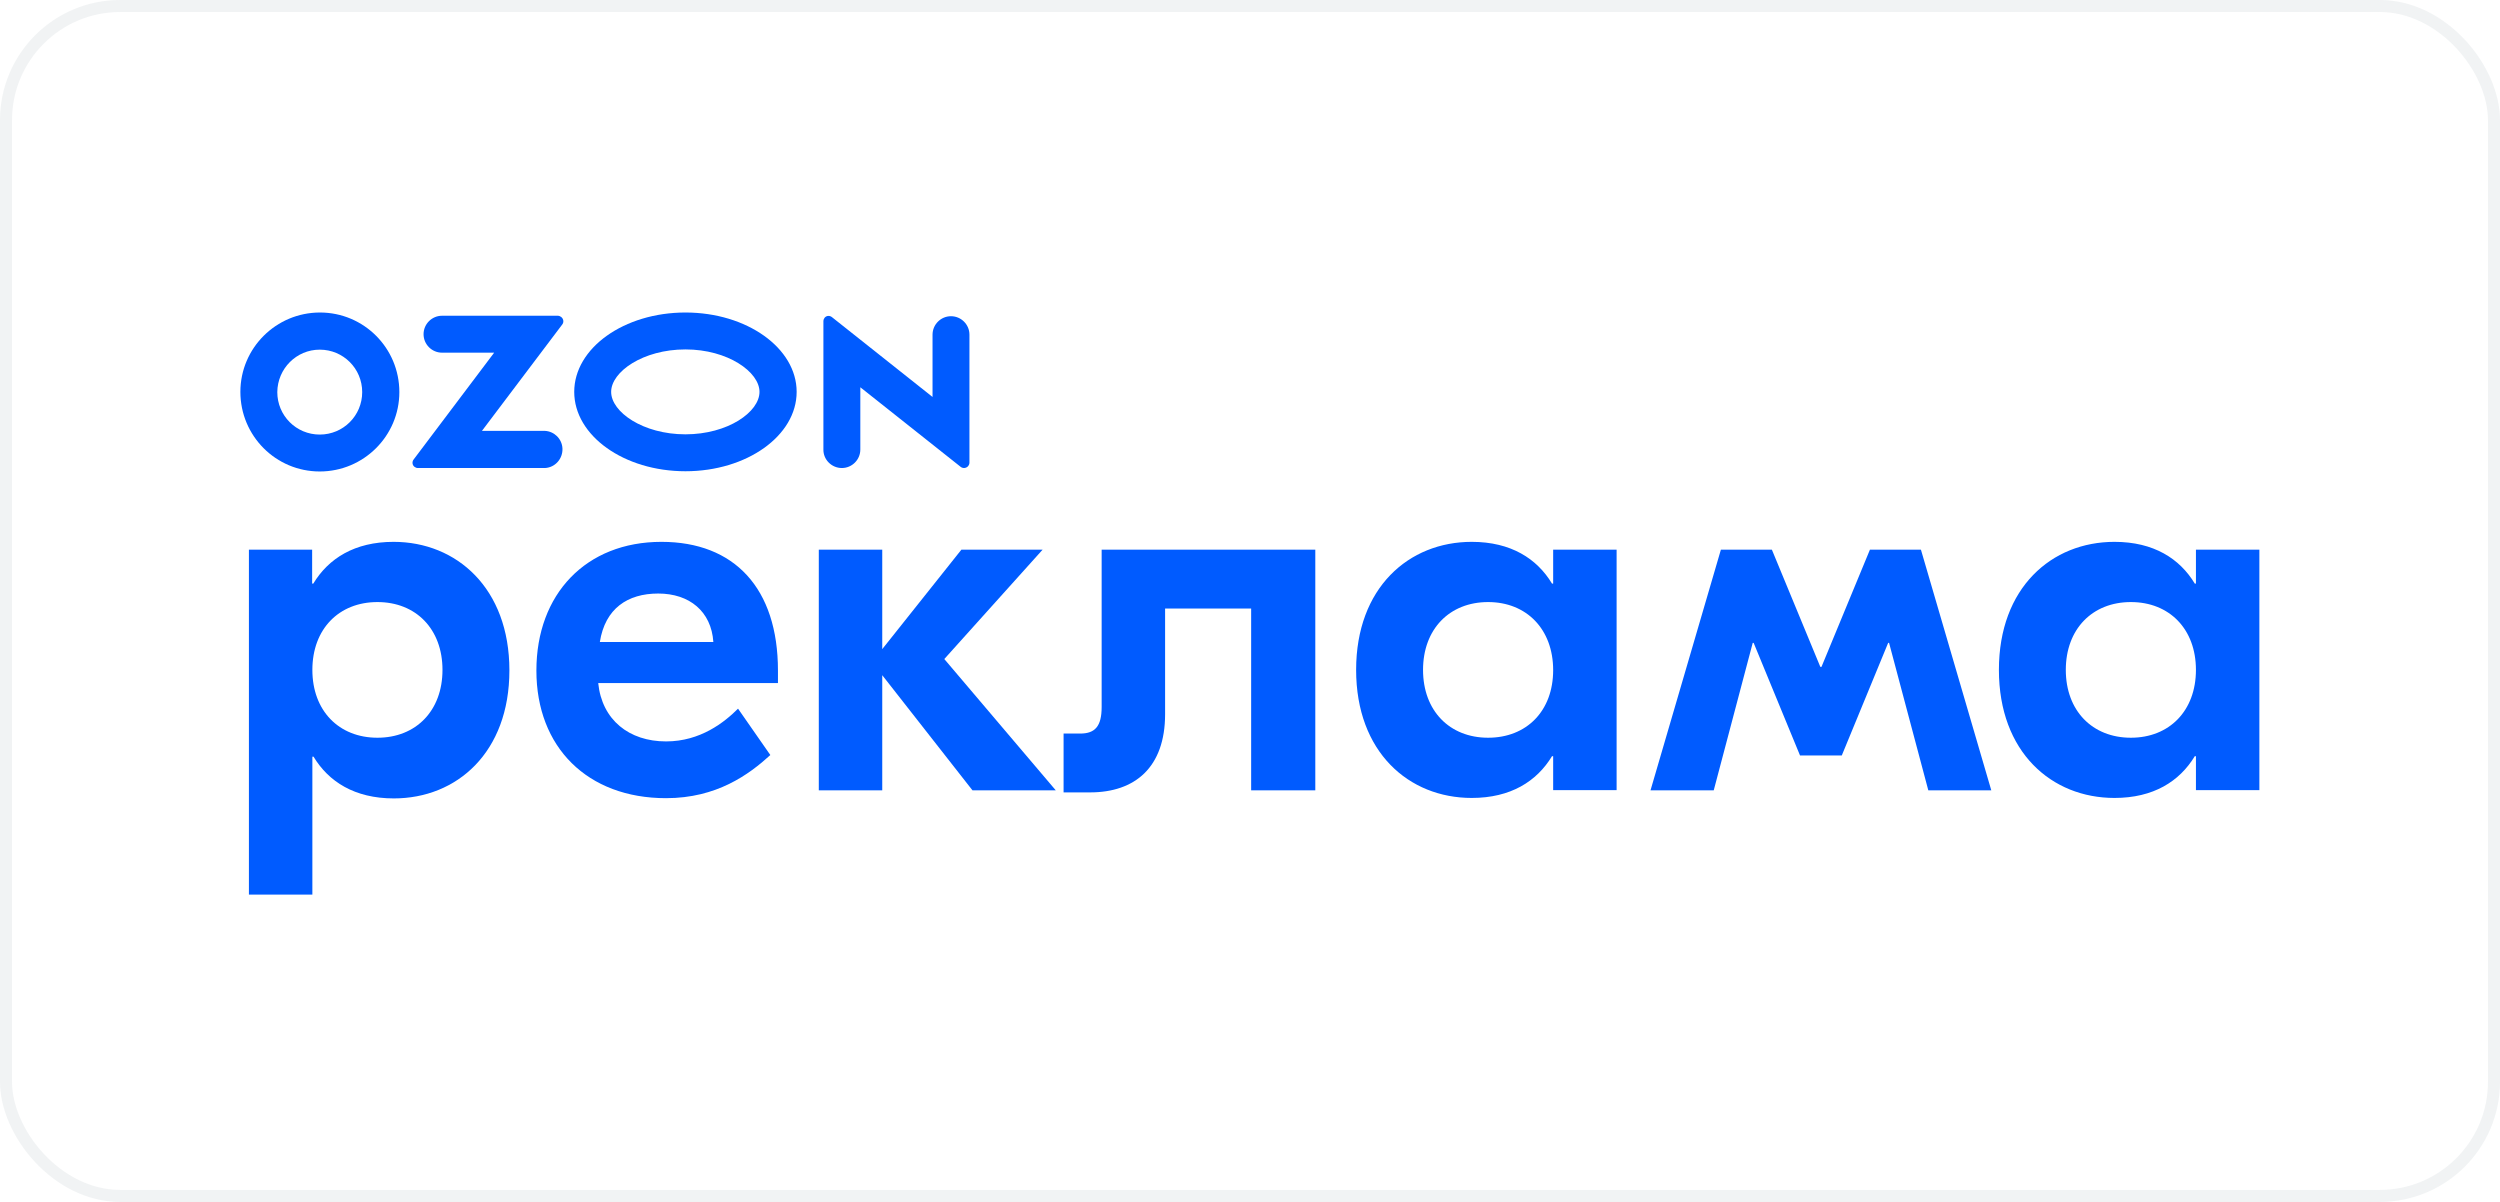 <svg width="208" height="100" viewBox="0 0 208 100" fill="none" xmlns="http://www.w3.org/2000/svg">
<rect x="0.5" y="0.5" width="207" height="99" rx="9.5" stroke="#BAC6CA" stroke-opacity="0.2"/>
<g clip-path="url(#clip0_556_3444)">
<path d="M32.746 45.082C29.502 45.082 27.332 46.464 26.066 48.556H25.97V45.735H20.71V74.432H25.989V62.953H26.085C27.332 65.026 29.502 66.428 32.765 66.428C38.005 66.428 42.382 62.608 42.382 55.774C42.382 48.94 37.986 45.082 32.746 45.082ZM31.402 61.379C28.196 61.379 25.989 59.133 25.989 55.736C25.989 52.338 28.196 50.092 31.402 50.092C34.608 50.092 36.815 52.338 36.815 55.736C36.815 59.133 34.608 61.379 31.402 61.379Z" fill="#005BFF"/>
<path d="M55.032 45.082C48.755 45.082 44.628 49.42 44.628 55.793C44.628 62.166 48.87 66.408 55.416 66.408C59.62 66.408 62.307 64.45 64.092 62.819L61.405 58.961C60.272 60.093 58.276 61.686 55.416 61.686C52.345 61.686 50.08 59.901 49.772 56.83H64.726V55.793C64.726 48.94 61.098 45.082 55.032 45.082ZM49.907 53.413C50.348 50.63 52.21 49.382 54.763 49.382C57.355 49.382 59.178 50.86 59.351 53.413H49.907Z" fill="#005BFF"/>
<path d="M86.744 45.733H79.987L73.403 54.007V45.733H68.124V65.754H73.403V56.176L80.908 65.754H87.838L78.566 54.832L86.744 45.733Z" fill="#005BFF"/>
<path d="M91.657 58.825C91.657 60.437 91.101 61.032 89.872 61.032H88.49V65.927H90.698C94.422 65.927 96.936 63.854 96.936 59.42V50.628H104.096V65.754H109.433V45.733H91.657V58.825Z" fill="#005BFF"/>
<path d="M129.223 48.556H129.127C127.879 46.483 125.71 45.082 122.447 45.082C117.207 45.082 112.83 48.902 112.83 55.736C112.83 62.569 117.207 66.389 122.447 66.389C125.691 66.389 127.86 65.007 129.127 62.915H129.223V65.737H134.502V45.735H129.223V48.556ZM123.81 61.379C120.604 61.379 118.397 59.133 118.397 55.736C118.397 52.338 120.604 50.092 123.81 50.092C127.016 50.092 129.223 52.357 129.223 55.755C129.223 59.152 127.016 61.379 123.81 61.379Z" fill="#005BFF"/>
<path d="M155.578 45.733L151.547 55.485H151.451L147.42 45.733H143.178L137.323 65.754H142.583L145.827 53.488H145.904L149.762 62.856H153.236L157.095 53.488H157.171L160.435 65.754H165.675L159.821 45.733H155.578Z" fill="#005BFF"/>
<path d="M182.702 45.735V48.556H182.606C181.358 46.483 179.189 45.082 175.926 45.082C170.685 45.082 166.309 48.902 166.309 55.736C166.309 62.569 170.685 66.389 175.926 66.389C179.17 66.389 181.339 65.007 182.606 62.915H182.702V65.737H187.98V45.735H182.702ZM177.288 61.379C174.083 61.379 171.875 59.133 171.875 55.736C171.875 52.338 174.083 50.092 177.288 50.092C180.494 50.092 182.702 52.338 182.702 55.736C182.702 59.133 180.494 61.379 177.288 61.379Z" fill="#005BFF"/>
<path d="M34.492 38.844C34.569 38.901 34.665 38.94 34.761 38.94H45.337C46.182 38.901 46.835 38.172 46.796 37.308C46.758 36.521 46.124 35.888 45.337 35.849H40.097L46.777 27C46.931 26.808 46.892 26.52 46.681 26.366C46.604 26.309 46.508 26.27 46.412 26.27H36.776C35.931 26.27 35.24 26.962 35.24 27.806C35.24 28.651 35.931 29.342 36.776 29.342H41.114L34.415 38.229C34.261 38.421 34.3 38.709 34.492 38.844Z" fill="#005BFF"/>
<path d="M70.043 38.94C70.888 38.94 71.579 38.248 71.579 37.404V32.221L79.929 38.843C80.121 38.997 80.409 38.959 80.562 38.767C80.62 38.69 80.658 38.594 80.658 38.498V27.844C80.658 27 79.967 26.309 79.122 26.309C78.278 26.309 77.587 27 77.587 27.844V33.027L69.218 26.386C69.025 26.232 68.757 26.251 68.603 26.443C68.546 26.52 68.507 26.616 68.507 26.731V37.385C68.488 38.248 69.198 38.94 70.043 38.94Z" fill="#005BFF"/>
<path d="M57.029 26.001C51.923 26.001 47.776 28.957 47.776 32.604C47.776 36.251 51.923 39.208 57.029 39.208C62.135 39.208 66.281 36.251 66.281 32.604C66.281 28.957 62.135 26.001 57.029 26.001ZM57.029 36.136C53.497 36.136 50.848 34.274 50.848 32.604C50.848 30.934 53.497 29.072 57.029 29.072C60.561 29.072 63.19 30.953 63.19 32.604C63.19 34.274 60.561 36.136 57.029 36.136Z" fill="#005BFF"/>
<path d="M26.603 39.227C30.25 39.227 33.226 36.271 33.226 32.623C33.226 28.957 30.27 26.001 26.622 26.001C22.975 26.001 20 28.957 20 32.604C20 36.271 22.956 39.227 26.603 39.227ZM26.603 29.091C28.561 29.091 30.135 30.666 30.135 32.623C30.135 34.581 28.561 36.156 26.603 36.156C24.645 36.156 23.071 34.581 23.071 32.623C23.09 30.666 24.665 29.091 26.603 29.091Z" fill="#005BFF"/>
</g>
<defs>
<clipPath id="clip0_556_3444">
<rect width="168" height="48.431" fill="white" transform="translate(20 26)"/>
</clipPath>
</defs>
</svg>
